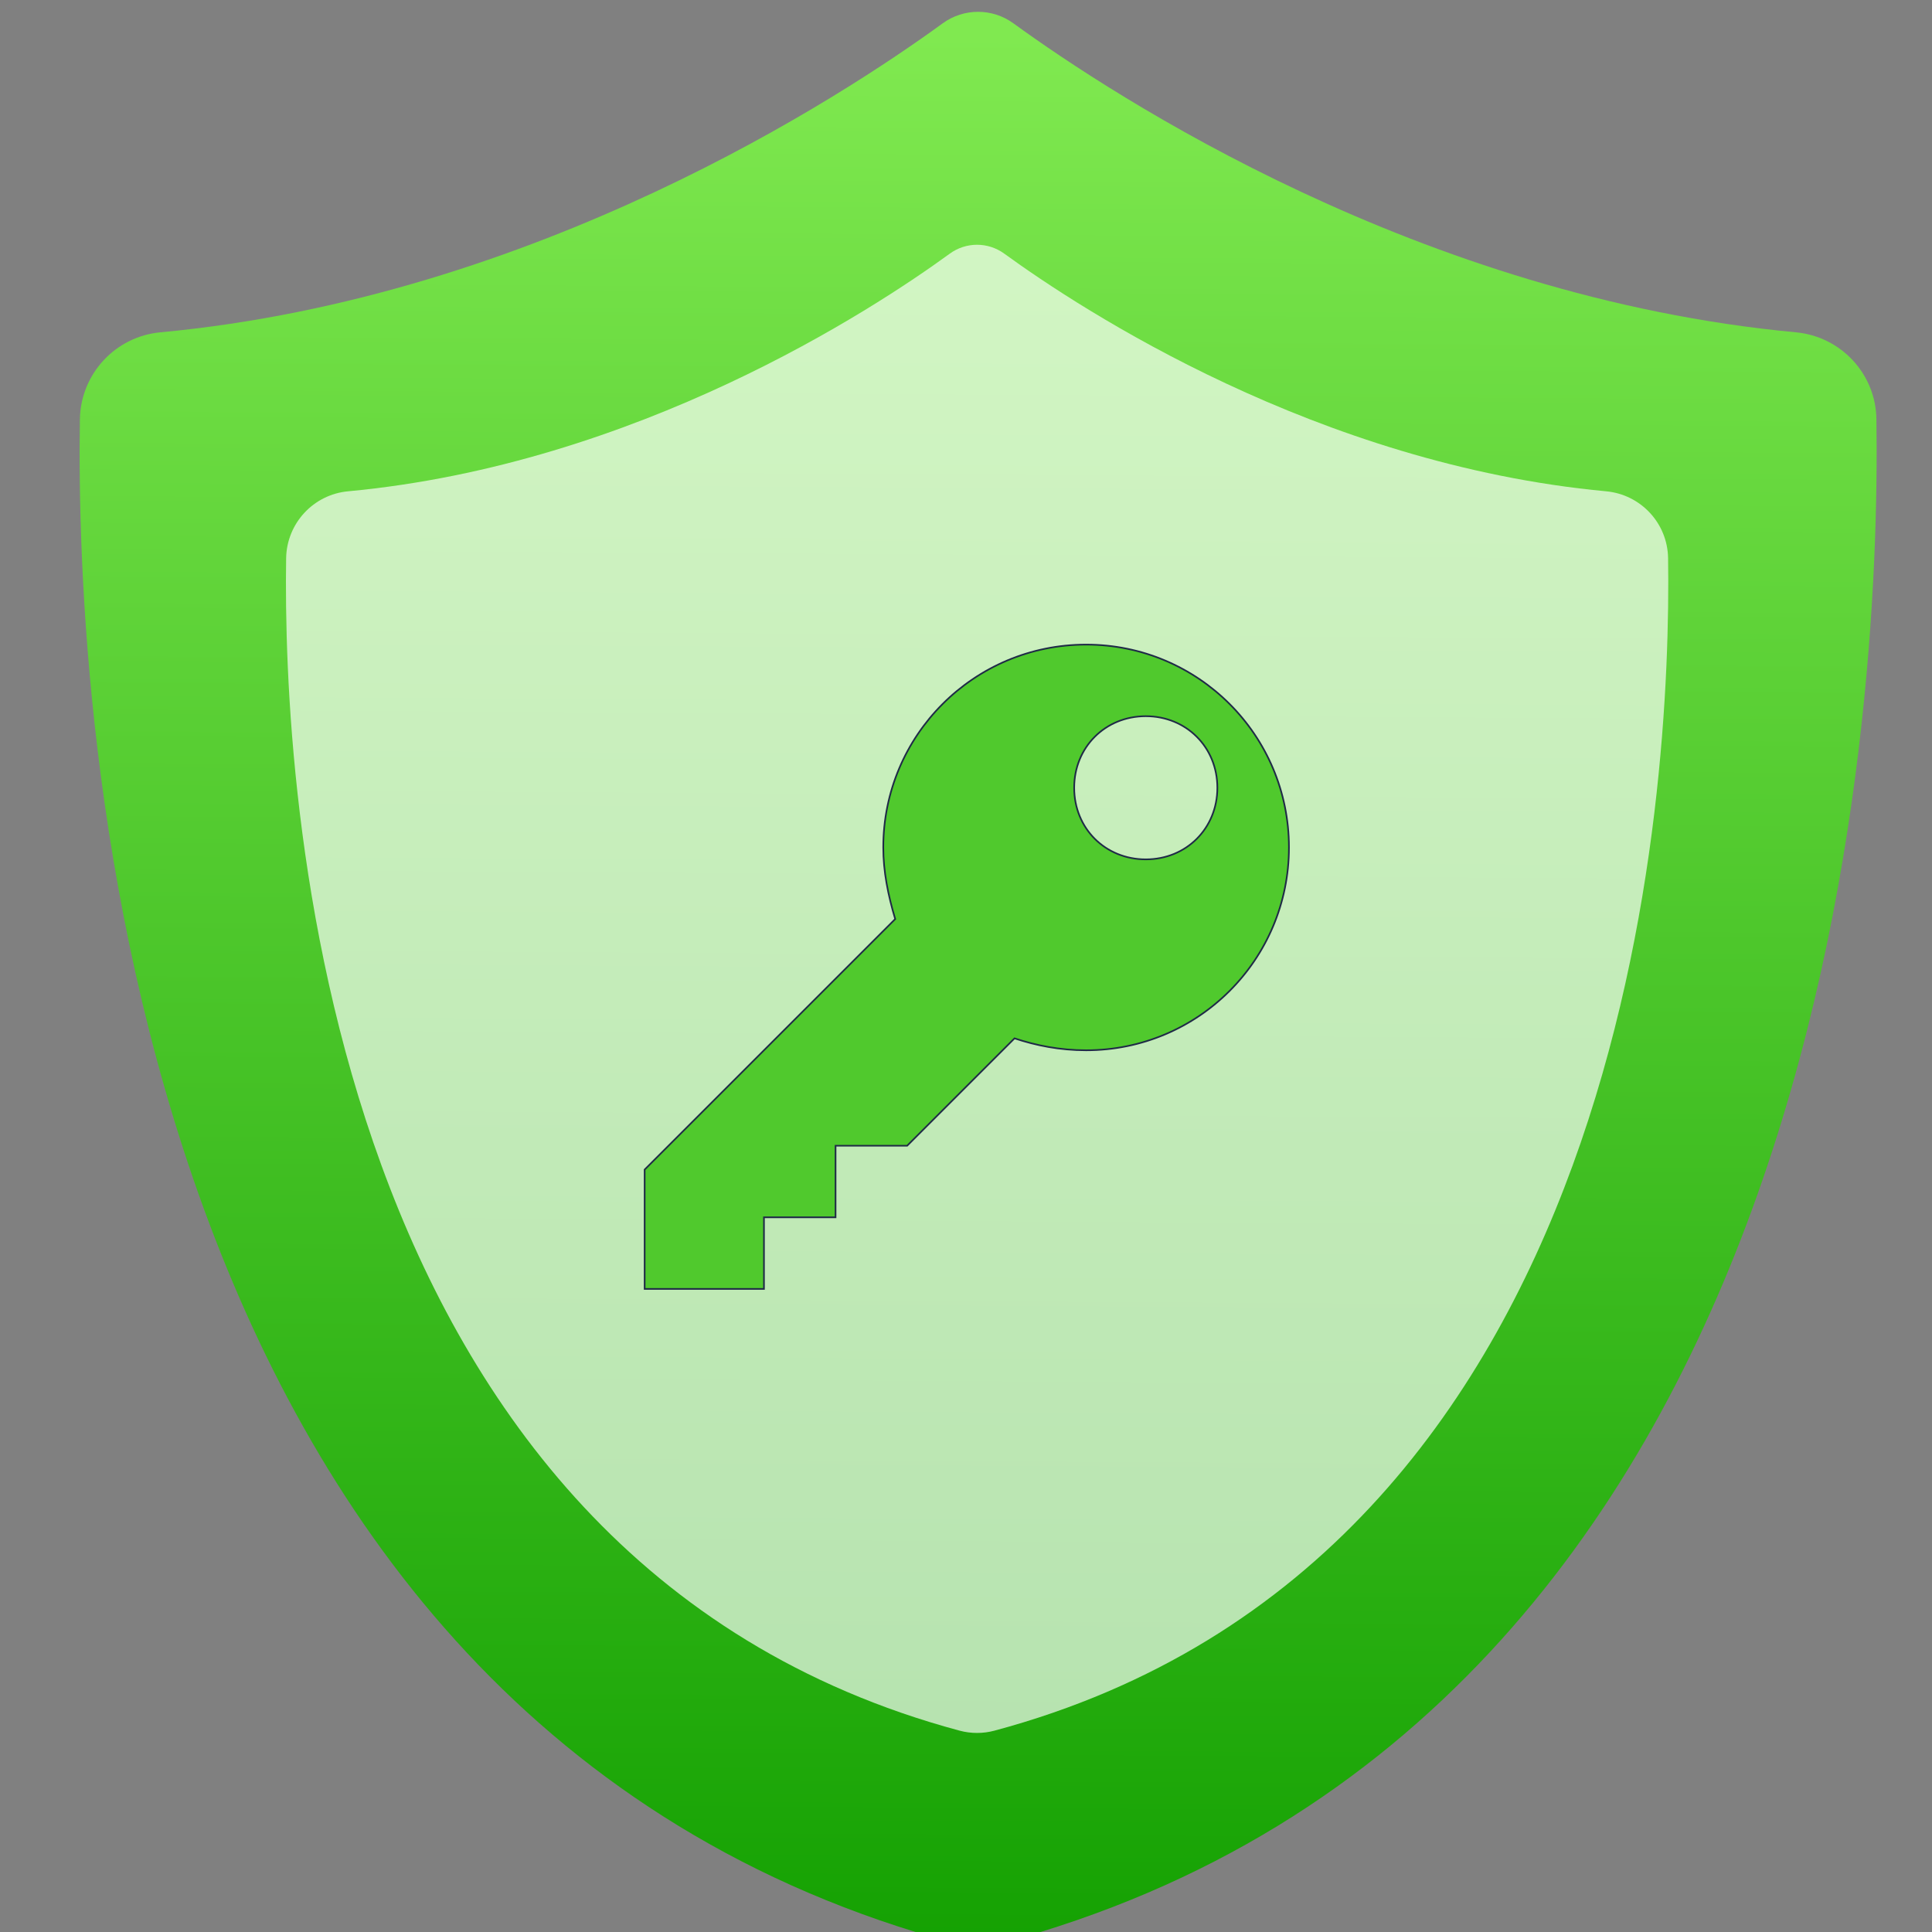 <svg width="48" height="48" xmlns="http://www.w3.org/2000/svg">
 <rect width="100%" height="100%" fill="#808080" stroke="none"/>
 <linearGradient id="a" x1="34.902" x2="946.349" y1="490.625" y2="490.625" gradientUnits="userSpaceOnUse">
  <stop stop-color="#197cf1" offset="0"/>
  <stop stop-color="#20bcfa" offset="1"/>
 </linearGradient>
 <linearGradient id="b" x1="487.742" x2="493.509" y1="985.346" y2="11.611" gradientUnits="userSpaceOnUse">
  <stop stop-color="#14a102" offset="0"/>
  <stop stop-color="#80e950" offset="1"/>
 </linearGradient>
 <g transform="translate(-486.76 -502.726)" stroke-width="1.317">
  <g transform="matrix(.942 0 0 .942 49.923 16.274)" stroke-width="9.512">
   <path transform="matrix(.052 0 0 .052 464.019 516.715)" d="m946.23 206.651c-.3-23-18-42-40.899-44.101-190.3-17.8-345.601-119.5-396.8-156.7-10.7-7.8-25.2-7.8-35.9 0-51.1 37.2-206.4 138.9-396.7 156.7-22.9 2.101-40.5 21.101-40.9 44.101-2.3 150.1 21.8 659.699 444.1 773.1 7.5 2 15.4 2 22.9 0 422.3-113.3 446.399-623.001 444.199-773.1z" fill="url(#b)"/>
   <path transform="matrix(.04 0 0 .04 469.879 522.859)" d="m946.23 206.651c-.3-23-18-42-40.899-44.101-190.3-17.8-345.601-119.5-396.8-156.7-10.7-7.8-25.2-7.8-35.9 0-51.1 37.2-206.4 138.9-396.7 156.7-22.9 2.101-40.5 21.101-40.9 44.101-2.3 150.1 21.8 659.699 444.1 773.1 7.5 2 15.4 2 22.9 0 422.3-113.3 446.399-623.001 444.199-773.1z" fill="#fff" opacity=".675"/>
  </g>
  <path transform="matrix(.031 0 0 .031 502.776 518.741)" d="m353.812 0c-89.887 0-162.562 72.675-162.562 162.562 0 19.125 3.825 38.25 9.562 57.375l-200.812 200.813v95.625h95.625v-57.375h57.375v-57.375h57.375l86.062-86.062c17.213 5.737 36.338 9.562 57.375 9.562 89.888 0 162.562-72.675 162.562-162.562s-72.674-162.563-162.562-162.563zm47.813 172.125c-32.513 0-57.375-24.862-57.375-57.375s24.862-57.375 57.375-57.375 57.375 24.862 57.375 57.375-24.862 57.375-57.375 57.375z" fill="#50c92d" stroke="#1f2a47"/>
 </g>
</svg>

